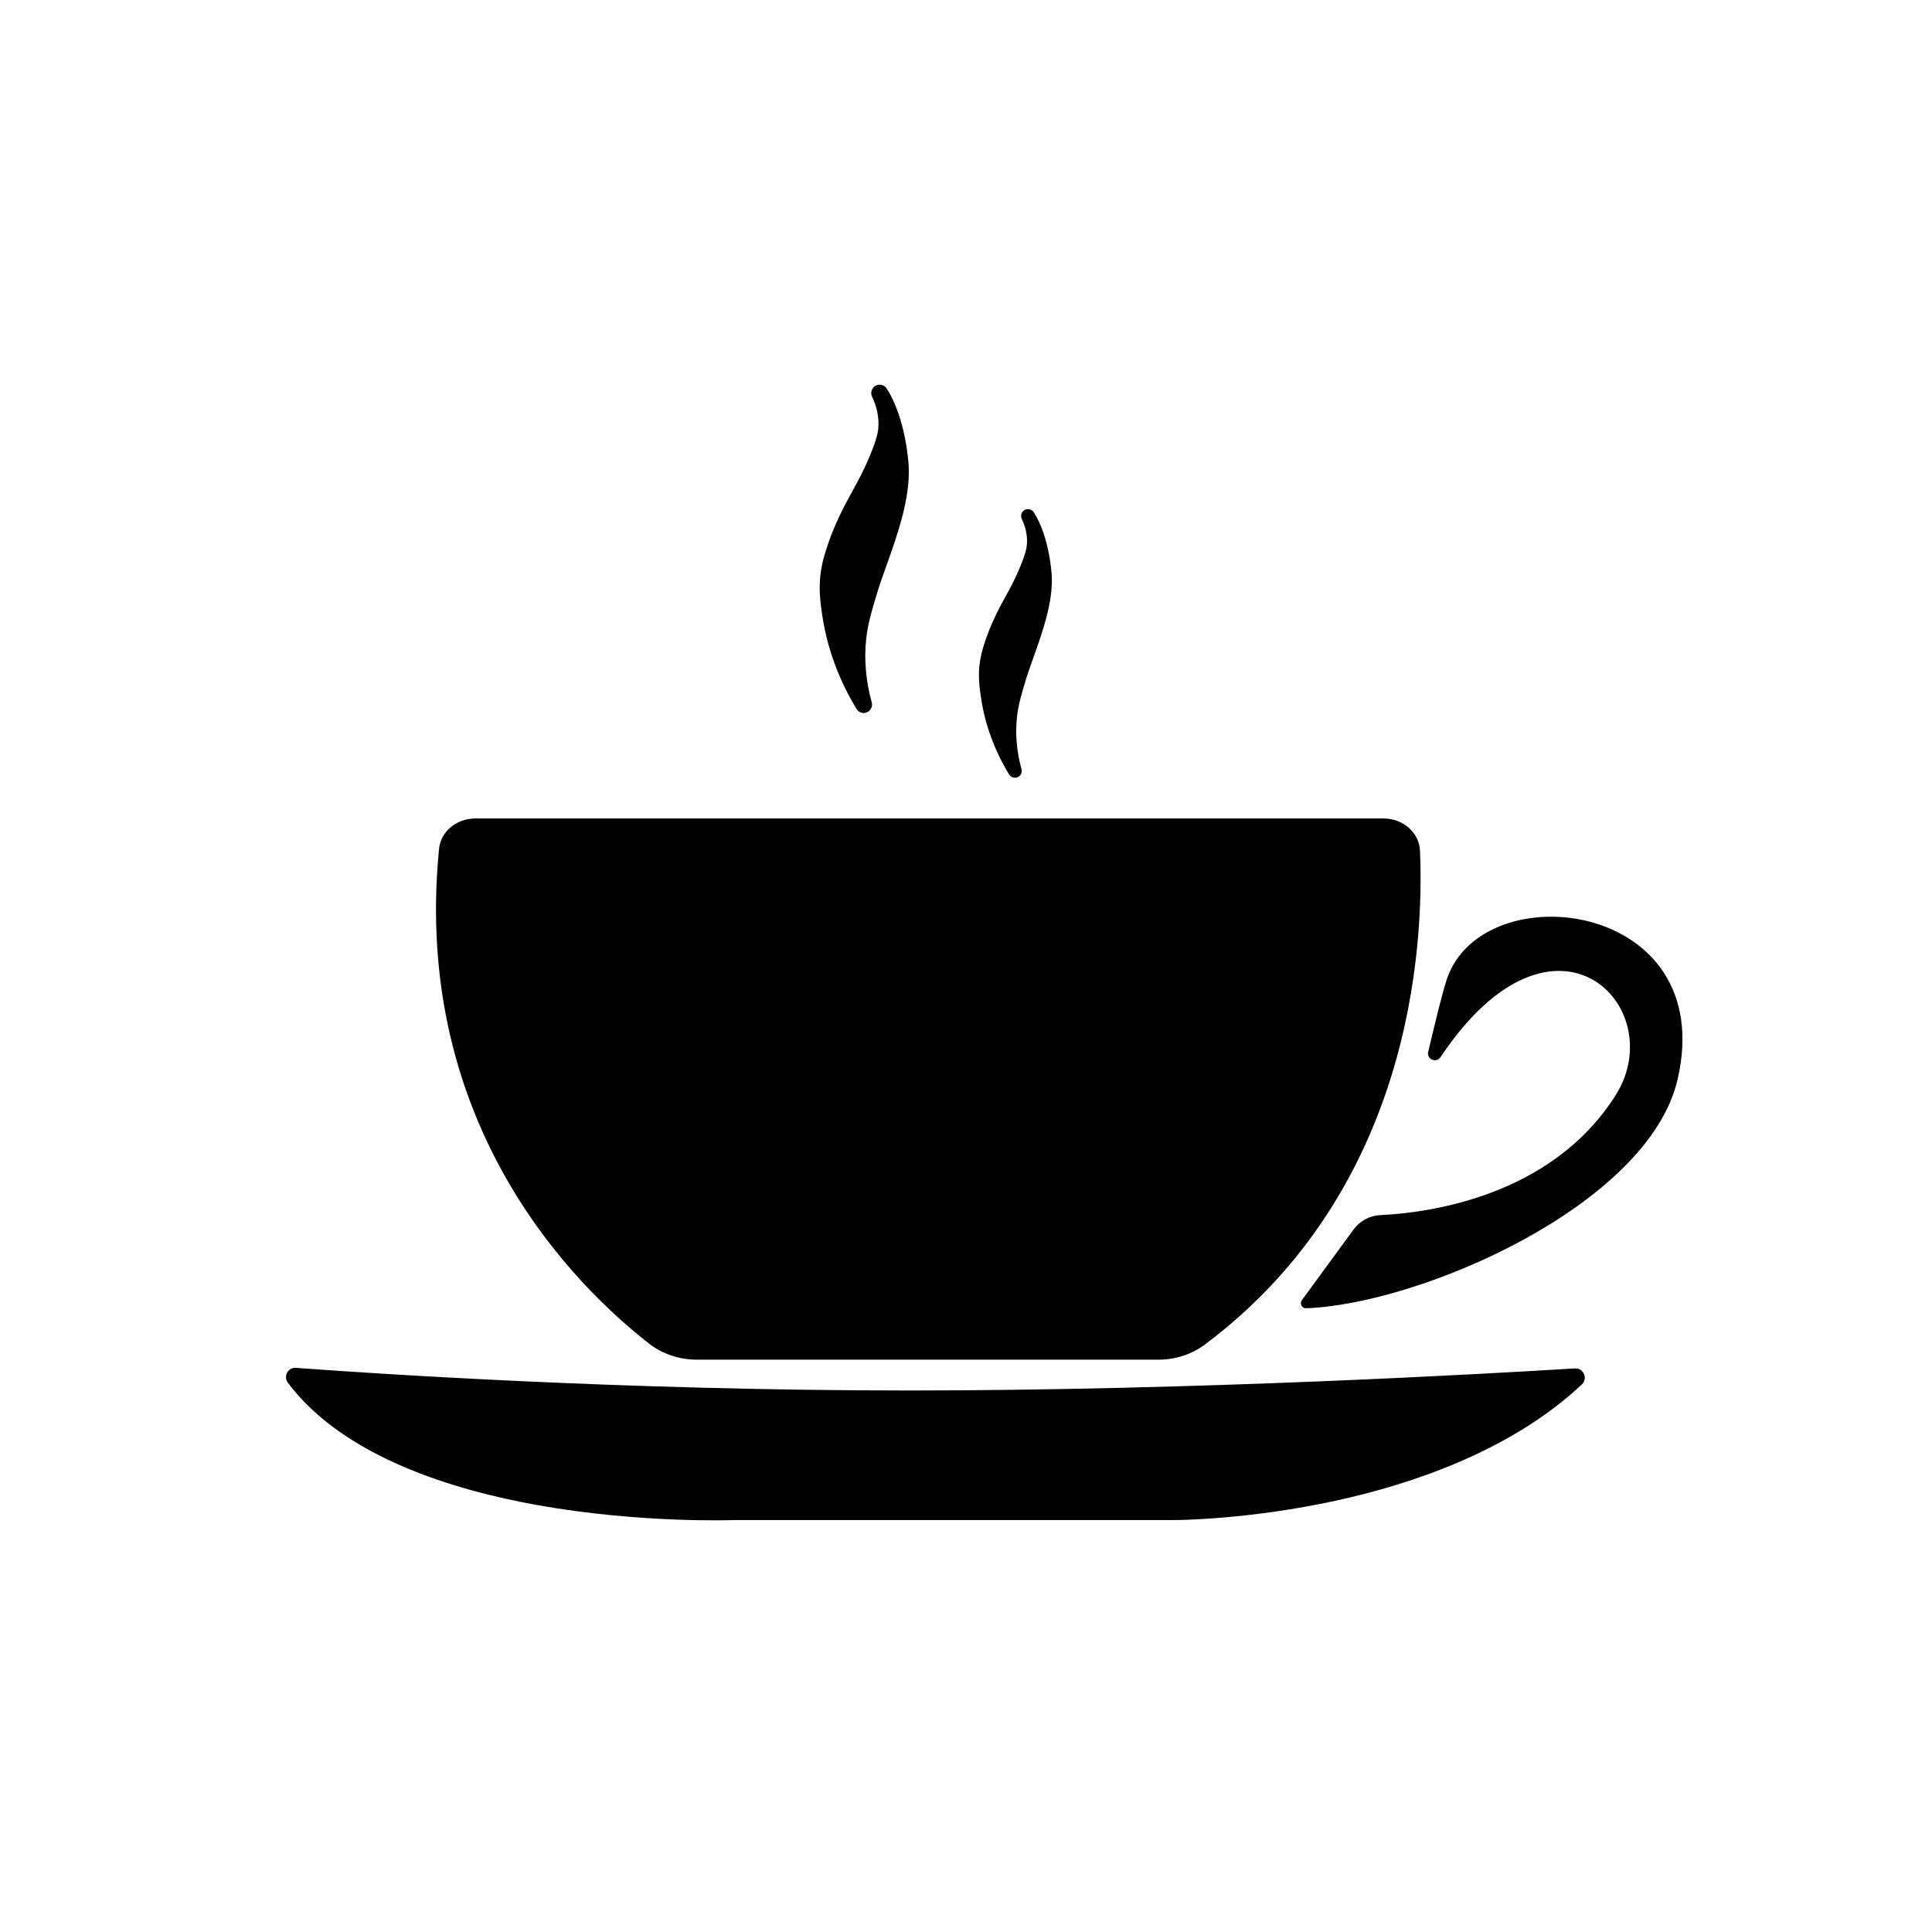 <?xml version="1.0" encoding="utf-8"?>
<!-- Generator: Adobe Illustrator 24.0.0, SVG Export Plug-In . SVG Version: 6.00 Build 0)  -->
<svg version="1.2" baseProfile="tiny" id="Ñëîé_1"
	 xmlns="http://www.w3.org/2000/svg" xmlns:xlink="http://www.w3.org/1999/xlink" x="0px" y="0px" viewBox="0 0 2000 2000"
	 xml:space="preserve">
<g>
	<path d="M1497.83,1013.51c37.04-110.01,281.67-81.87,238.82,103.82c-30.11,130.47-266.55,232.81-384.59,236.96
		c-4.35,0.15-6.95-4.8-4.38-8.32l53.49-73.14c6.54-8.94,16.76-14.46,27.83-14.97c46.52-2.13,176.51-17.82,243.65-124.34
		c57.33-90.96-63.47-215.85-181.45-39.15c-4.36,6.53-14.51,2.14-12.72-5.5C1485.08,1060.67,1493.34,1026.83,1497.83,1013.51z"/>
	<path d="M492.28,847.28c-19.77,0-36.01,13.51-37.78,31.43c-28.4,287.49,142.71,454.04,217.6,512.31
		c13.69,10.65,31.14,16.51,49.15,16.51h478.01c17.51,0,34.56-5.55,48-15.63c213.7-160.24,226.94-410.89,222.72-511.22
		c-0.79-18.74-17.45-33.41-37.93-33.41H492.28z"/>
	<path d="M306.42,1415.99c-8.27-0.62-13.38,8.79-8.41,15.43c57.37,76.58,171.32,111.25,259.82,126.91
		c104.8,18.55,198.48,15.36,202.42,15.21l0.59-0.01h456.52c0.74,0,75.15-0.27,166.3-20.2c76.73-16.78,180.23-51.05,253.82-120.11
		c6.58-6.18,1.8-17.21-7.21-16.65c-87.89,5.45-391.86,22.86-689.51,22.86C642.85,1439.42,379.08,1421.41,306.42,1415.99z"/>
	<path d="M894.1,738.08c-2.95,0-5.8-1.51-7.41-4.15c-18.23-30.1-30.1-62.18-35.26-95.36c-3.4-21.87-5.33-40.74,3.23-67.77
		c2.83-8.94,8.71-27.54,24.27-56.05c1.05-1.92,2.08-3.79,3.09-5.64c6.63-12.05,12.36-22.47,18.83-38.21
		c6.95-16.89,8.17-23.89,8.46-28.93c0.59-10.46-1.61-21-6.55-31.33c-1.97-4.12-0.39-9.09,3.59-11.32c3.98-2.23,9.05-0.97,11.53,2.86
		c20.08,31.15,22.7,78.47,22.81,80.46c1.71,33.68-12.13,72.37-23.25,103.45c-3.51,9.81-6.83,19.08-9.2,26.96
		c-6.37,21.14-9.88,32.79-11.57,48.49c-2.29,21.28-0.36,43.35,5.74,65.62c1.13,4.12-0.97,8.51-4.9,10.21
		C896.4,737.86,895.24,738.08,894.1,738.08z"/>
	<path d="M1050.67,805.14c-2.41,0-4.75-1.23-6.06-3.39c-14.92-24.63-24.63-50.89-28.86-78.04c-2.78-17.89-4.36-33.34,2.64-55.46
		c2.31-7.32,7.13-22.54,19.86-45.87c0.86-1.57,1.7-3.1,2.53-4.61c5.43-9.87,10.11-18.39,15.41-31.27
		c5.69-13.82,6.69-19.55,6.92-23.67c0.49-8.56-1.32-17.19-5.36-25.64c-1.61-3.37-0.32-7.44,2.94-9.26c3.26-1.82,7.4-0.8,9.43,2.34
		c16.43,25.5,18.58,64.21,18.66,65.85c1.4,27.56-9.93,59.22-19.03,84.66c-2.87,8.03-5.59,15.62-7.53,22.06
		c-5.21,17.3-8.08,26.83-9.47,39.68c-1.87,17.41-0.29,35.48,4.7,53.7c0.92,3.38-0.8,6.96-4.01,8.35
		C1052.55,804.95,1051.61,805.14,1050.67,805.14z"/>
</g>
</svg>
